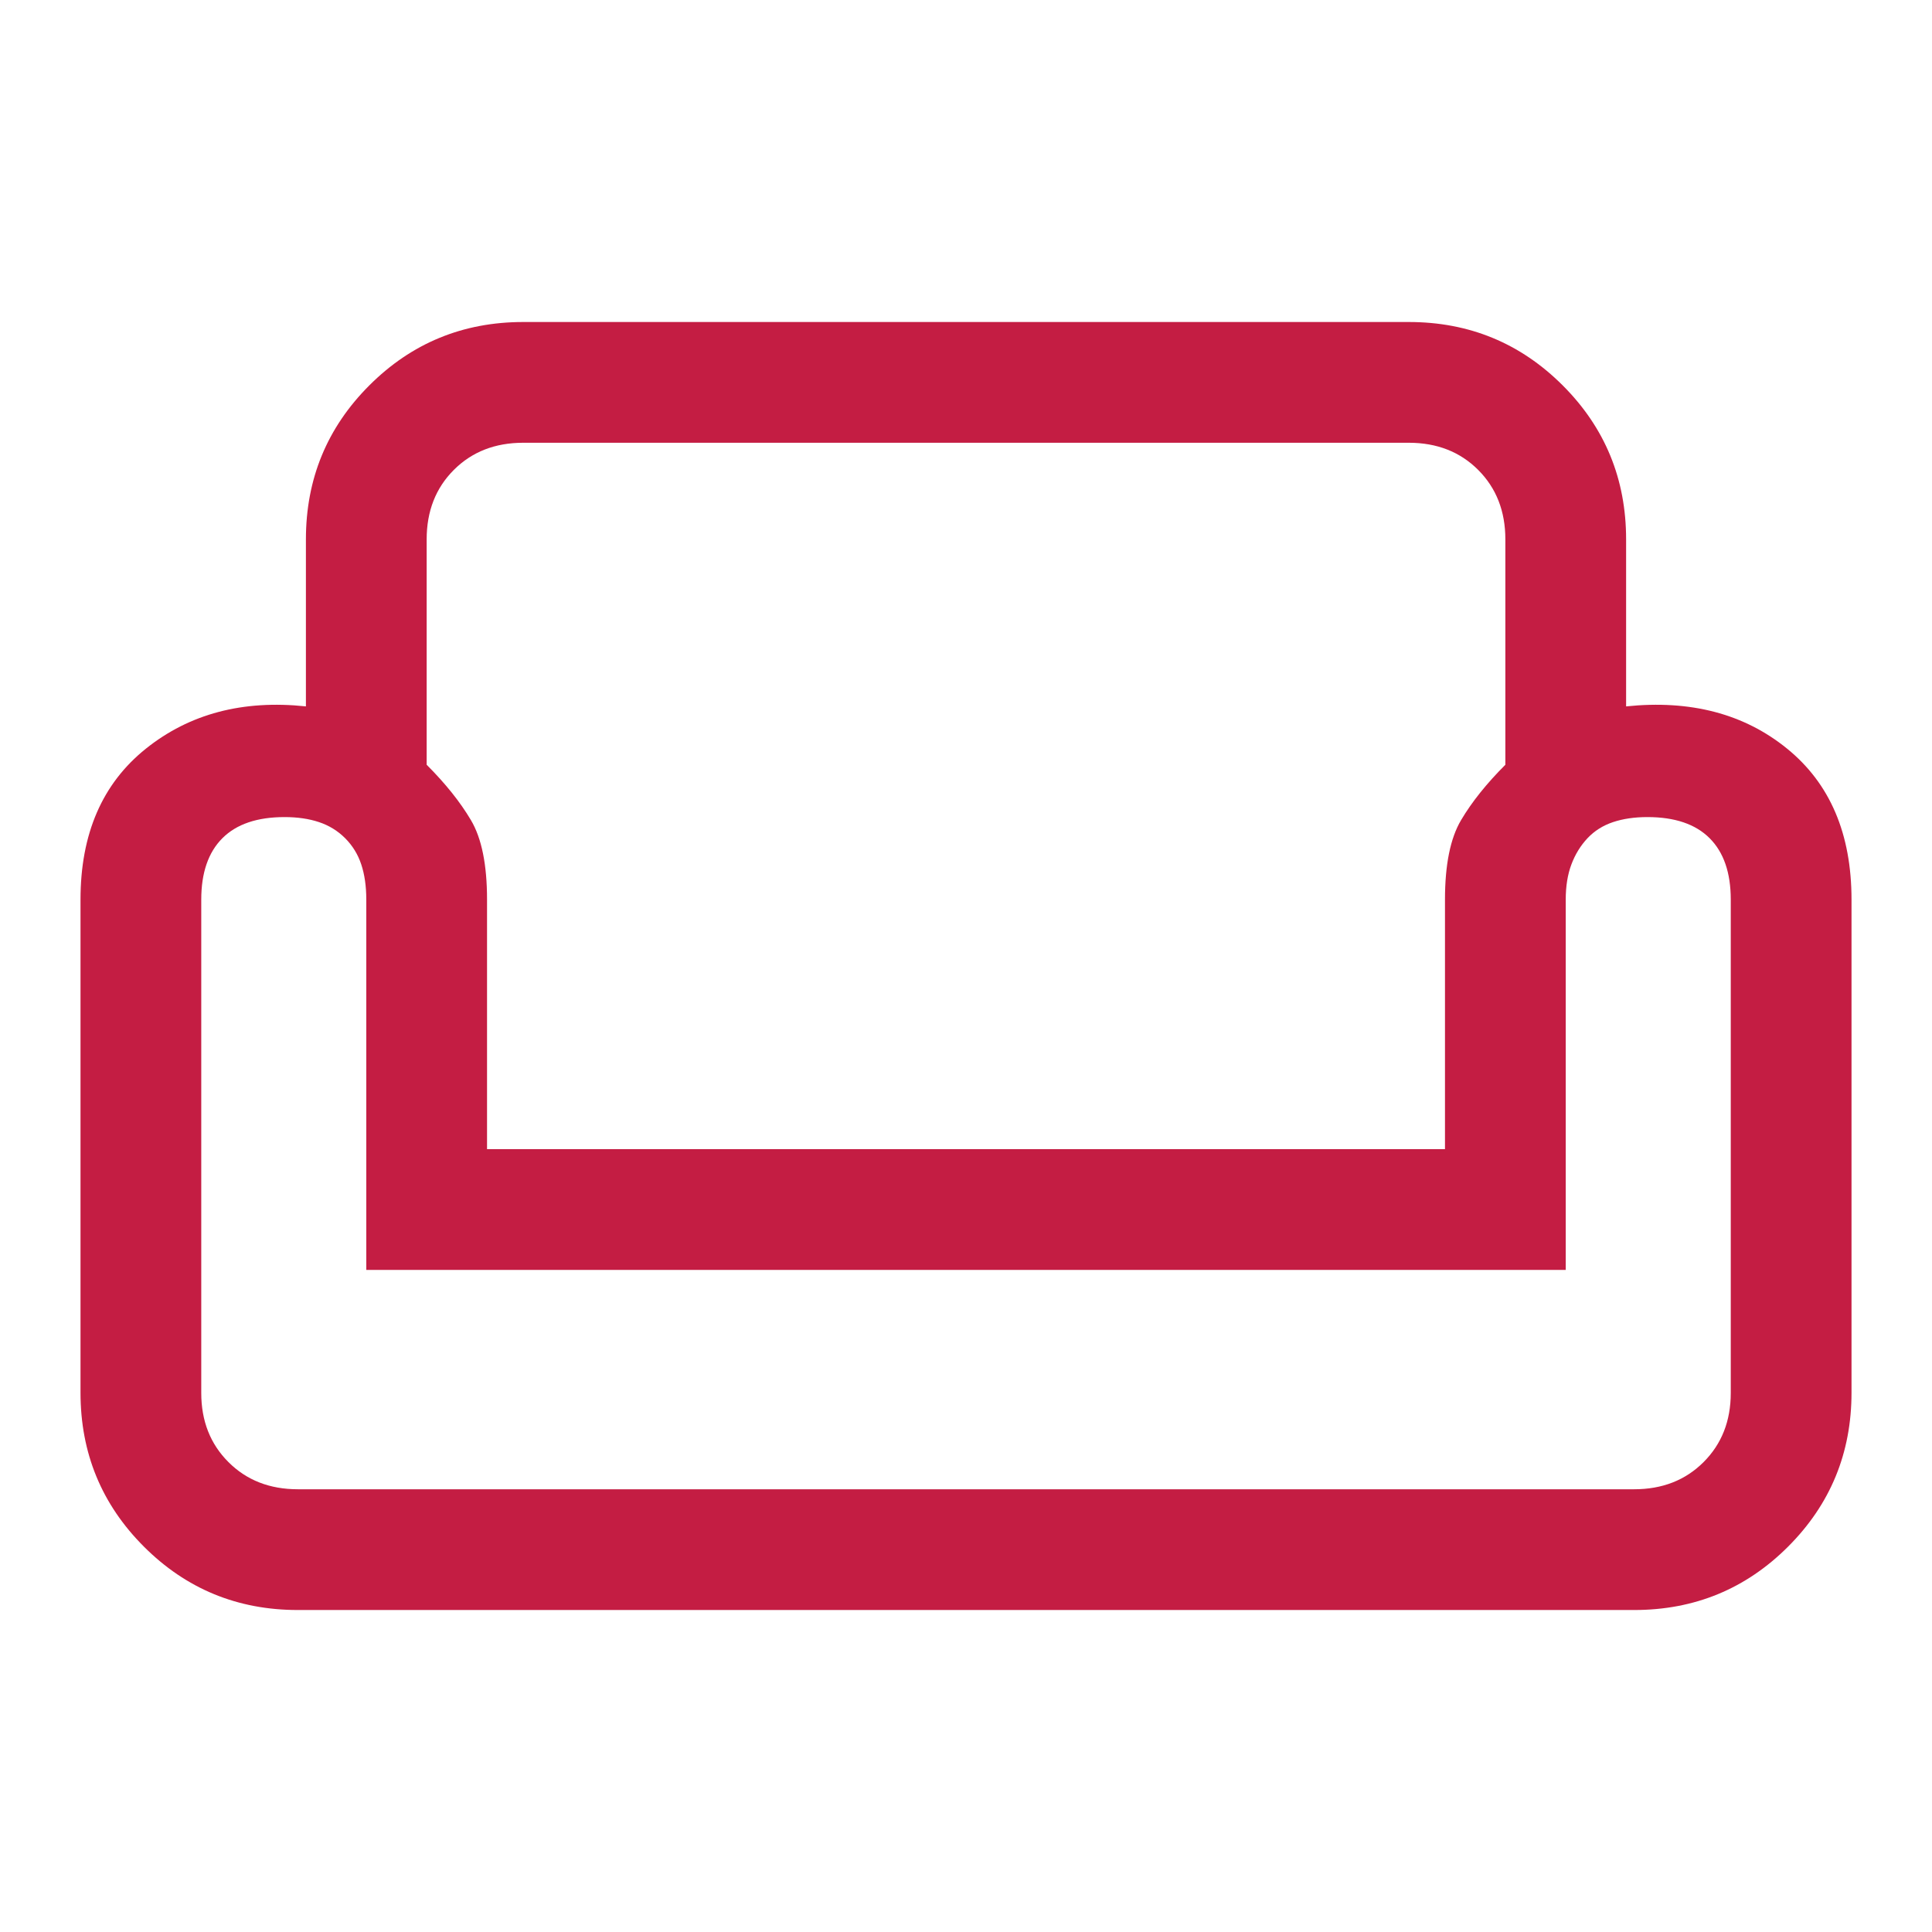 <svg width="88" height="88" viewBox="0 0 88 88" fill="none" xmlns="http://www.w3.org/2000/svg">
<g id="weekend_FILL0_wght400_GRAD0_opsz48 1">
<path id="Vector" d="M13.934 24.567C13.934 21.817 14.896 19.48 16.821 17.555C18.746 15.63 21.084 14.667 23.834 14.667H64.167C66.917 14.667 69.254 15.63 71.18 17.555C73.105 19.48 74.067 21.817 74.067 24.567V32.175C77 31.87 79.445 32.511 81.4 34.1C83.356 35.689 84.334 37.981 84.334 40.975V63.434C84.334 66.184 83.371 68.521 81.446 70.446C79.521 72.371 77.184 73.334 74.434 73.334H13.567C10.817 73.334 8.479 72.371 6.554 70.446C4.629 68.521 3.667 66.184 3.667 63.434V40.975C3.667 37.981 4.66 35.689 6.646 34.1C8.632 32.511 11.061 31.87 13.934 32.175V24.567ZM19.434 24.567V34.834C20.289 35.689 20.961 36.529 21.45 37.355C21.939 38.179 22.184 39.386 22.184 40.975V52.342H65.817V40.975C65.817 39.386 66.061 38.179 66.55 37.355C67.039 36.529 67.711 35.689 68.567 34.834V24.567C68.567 23.284 68.154 22.23 67.329 21.404C66.504 20.579 65.45 20.167 64.167 20.167H23.834C22.55 20.167 21.496 20.579 20.671 21.404C19.846 22.23 19.434 23.284 19.434 24.567ZM71.317 57.842H16.684V40.975C16.684 40.364 16.607 39.83 16.454 39.371C16.302 38.913 16.057 38.516 15.721 38.179C15.385 37.843 14.988 37.599 14.53 37.446C14.071 37.293 13.549 37.217 12.962 37.217C11.715 37.217 10.771 37.538 10.13 38.179C9.488 38.821 9.167 39.753 9.167 40.975V63.448C9.167 64.722 9.579 65.771 10.405 66.596C11.229 67.421 12.284 67.834 13.567 67.834H74.434C75.717 67.834 76.771 67.421 77.596 66.596C78.421 65.771 78.834 64.722 78.834 63.448V40.975C78.834 39.753 78.513 38.821 77.871 38.179C77.23 37.538 76.285 37.217 75.039 37.217C74.452 37.217 73.93 37.293 73.471 37.446C73.013 37.599 72.626 37.843 72.309 38.179C71.993 38.516 71.748 38.913 71.576 39.371C71.403 39.83 71.317 40.364 71.317 40.975V57.842Z" fill="#C41D43"/>
</g>
</svg>
